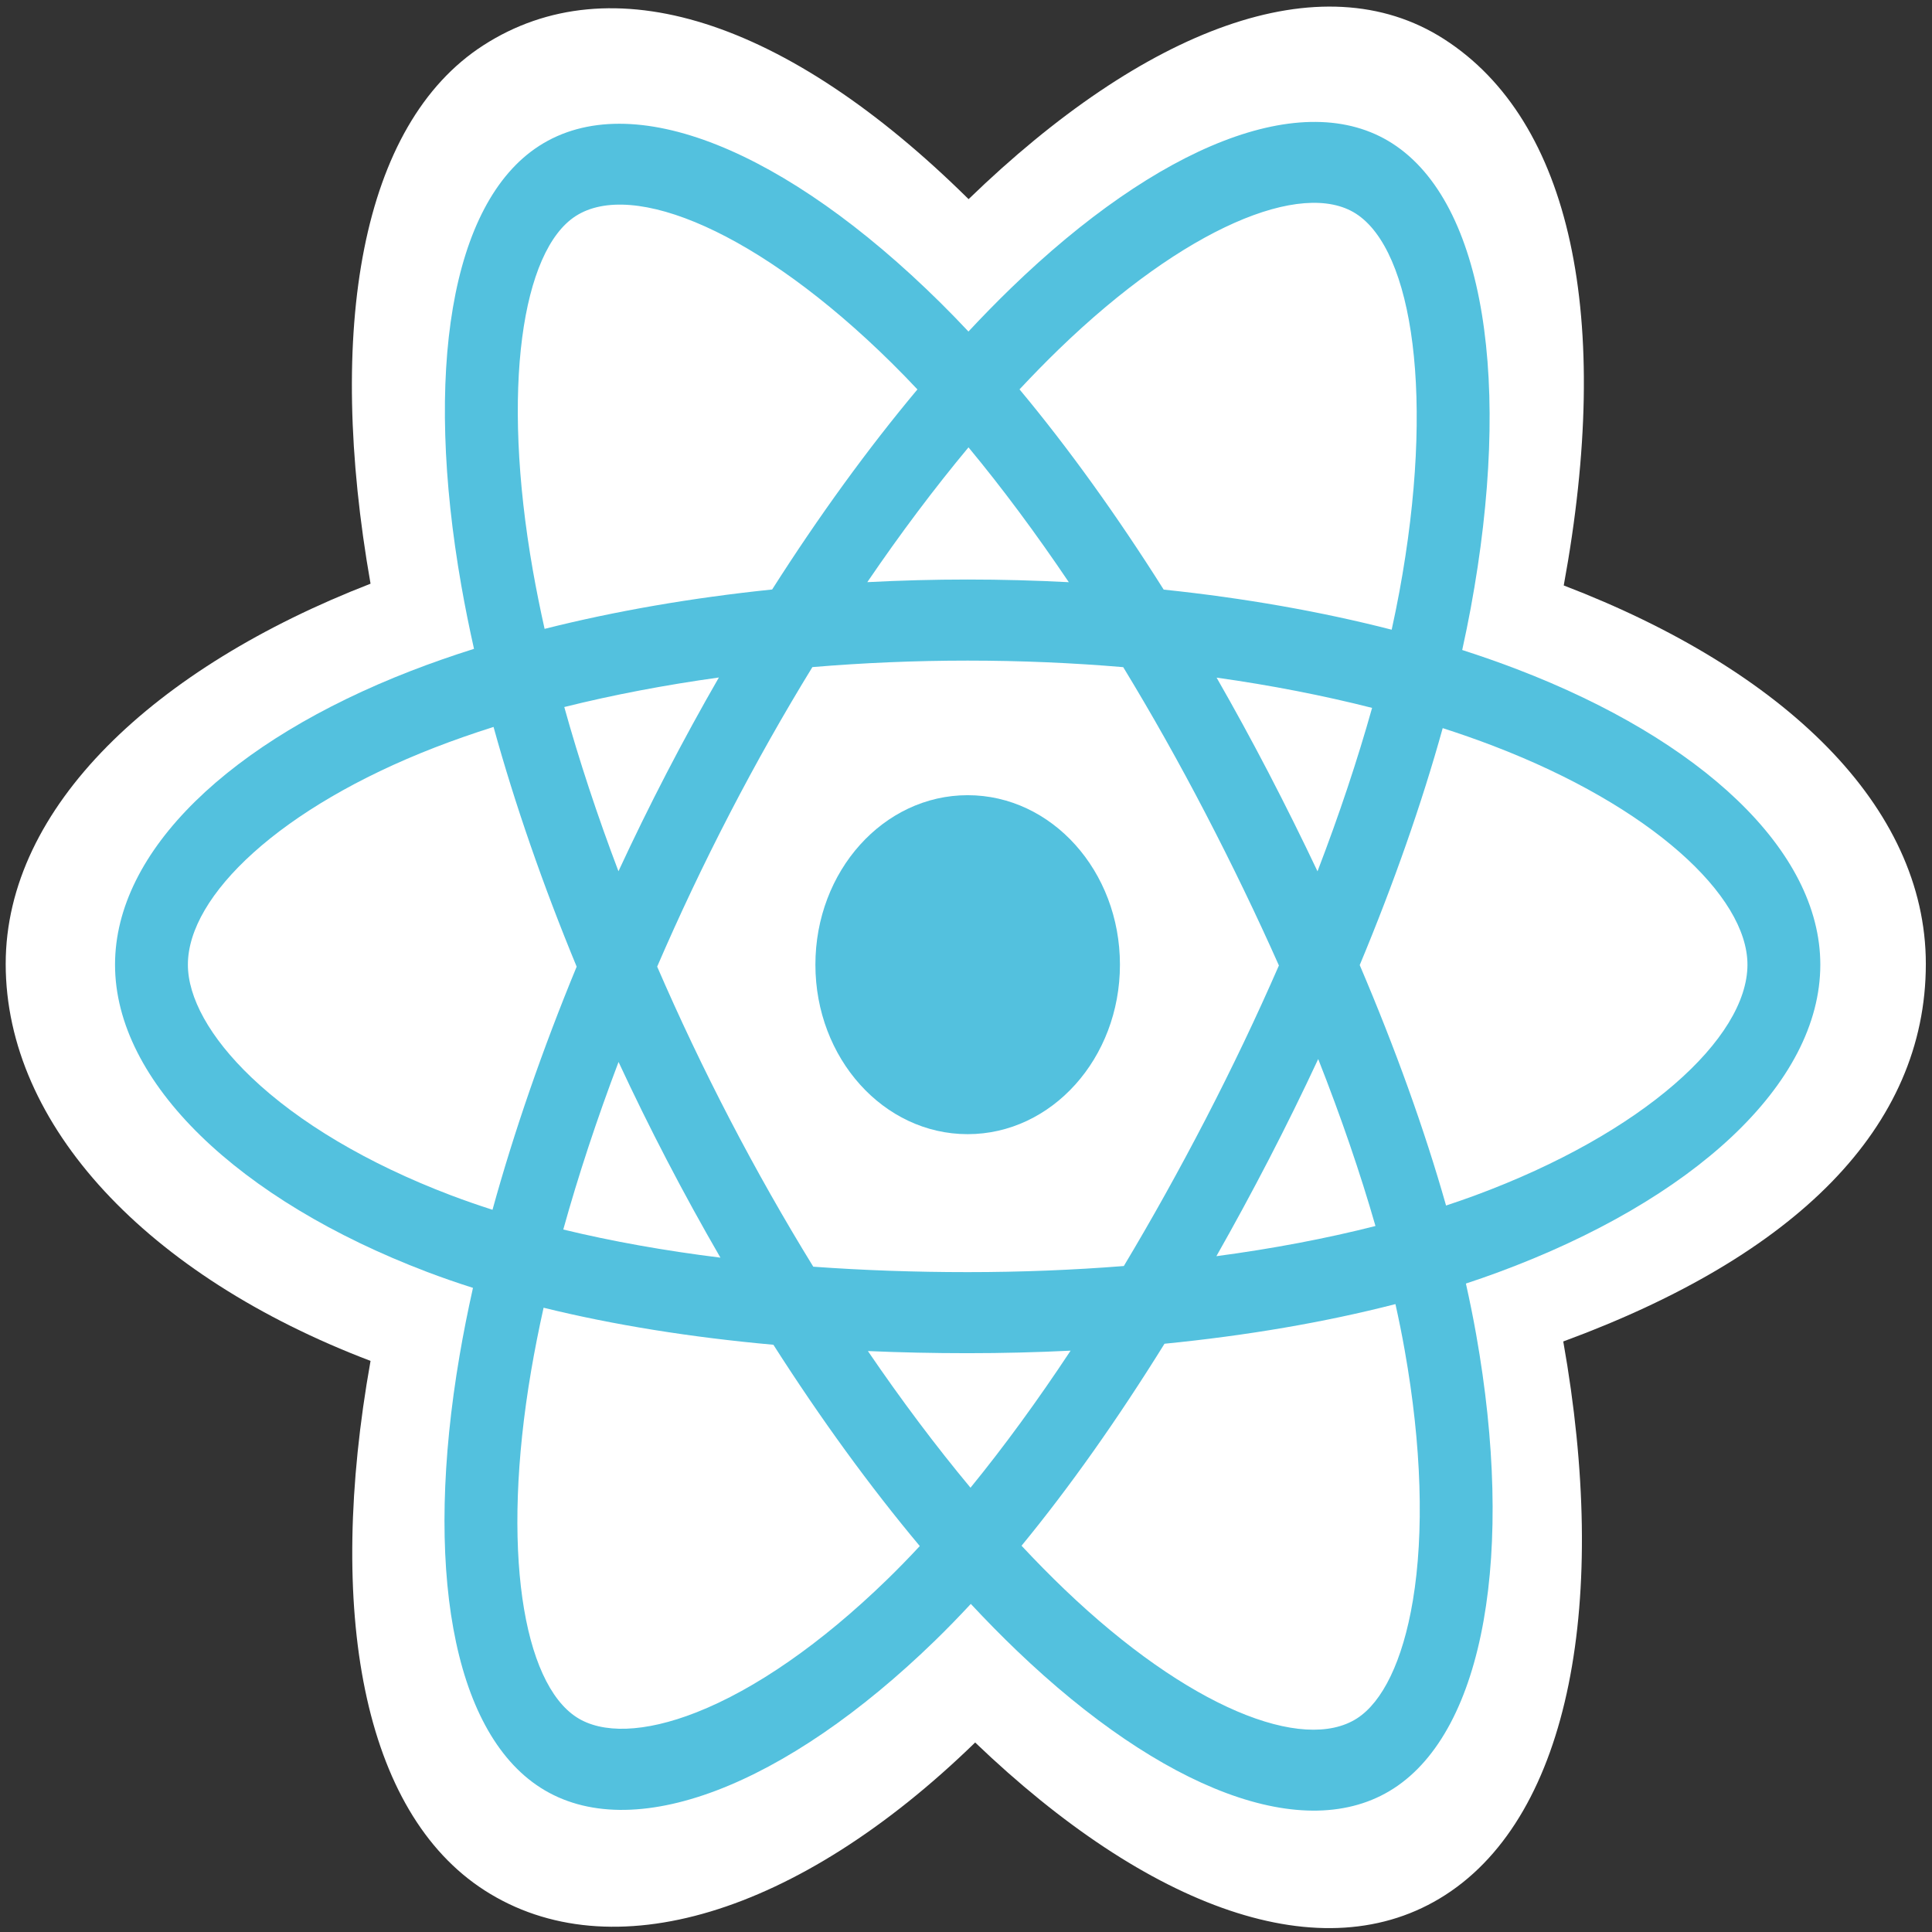 <svg width="100" height="100" viewBox="0 0 100 100" fill="none" xmlns="http://www.w3.org/2000/svg">
<rect x="0" y="0" width="100" height="100" fill="#333333" stroke="none"/>
<g clip-path="url(#clip0_8_11)">
<path d="M0.295 49.892C0.295 58.245 7.624 66.044 19.179 70.44C16.871 83.37 18.765 93.791 25.091 97.851C31.593 102.025 41.28 99.136 50.474 90.191C59.436 98.775 68.494 102.153 74.814 98.081C81.309 93.895 83.285 82.767 80.914 69.434C92.949 65.005 99.681 58.355 99.681 49.892C99.681 41.731 92.338 34.671 80.939 30.303C83.492 16.419 81.329 6.251 74.742 2.023C68.39 -2.053 59.227 1.5 50.134 10.308C40.673 0.958 31.601 -1.896 25.019 2.345C18.674 6.433 16.864 17.043 19.179 30.212C8.014 34.544 0.295 41.764 0.295 49.892Z" fill="white"/>
<path d="M78.525 34.641C77.61 34.29 76.661 33.958 75.684 33.644C75.844 32.915 75.992 32.195 76.123 31.487C78.274 19.867 76.867 10.505 72.065 7.423C67.461 4.467 59.93 7.549 52.325 14.916C51.594 15.624 50.86 16.374 50.127 17.16C49.639 16.64 49.151 16.138 48.665 15.657C40.694 7.78 32.705 4.46 27.907 7.551C23.307 10.515 21.945 19.316 23.881 30.329C24.068 31.393 24.287 32.479 24.534 33.584C23.403 33.941 22.311 34.322 21.267 34.727C11.922 38.353 5.954 44.036 5.954 49.931C5.954 56.02 12.361 62.127 22.094 65.83C22.862 66.122 23.659 66.398 24.481 66.66C24.214 67.855 23.982 69.025 23.787 70.167C21.941 80.989 23.383 89.582 27.971 92.527C32.71 95.569 40.663 92.442 48.407 84.908C49.02 84.312 49.634 83.68 50.249 83.018C51.047 83.873 51.843 84.682 52.635 85.441C60.137 92.626 67.546 95.528 72.129 92.574C76.863 89.523 78.402 80.293 76.404 69.062C76.252 68.204 76.074 67.328 75.875 66.436C76.433 66.252 76.982 66.062 77.516 65.865C87.635 62.134 94.219 56.101 94.219 49.931C94.219 44.015 88.058 38.294 78.525 34.641Z" fill="#53C1DE"/>
<path d="M76.331 61.882C75.848 62.059 75.353 62.231 74.848 62.398C73.731 58.462 72.223 54.276 70.379 49.952C72.139 45.731 73.588 41.599 74.674 37.688C75.577 37.979 76.453 38.285 77.298 38.609C85.466 41.739 90.448 46.366 90.448 49.931C90.448 53.729 85.067 58.659 76.331 61.882ZM72.705 69.877C73.589 74.843 73.715 79.333 73.13 82.843C72.604 85.997 71.547 88.1 70.24 88.942C67.458 90.734 61.51 88.404 55.094 82.26C54.359 81.556 53.618 80.803 52.875 80.007C55.362 76.98 57.848 73.46 60.274 69.552C64.541 69.13 68.572 68.441 72.228 67.5C72.408 68.309 72.568 69.102 72.705 69.877ZM36.045 88.632C33.328 89.701 31.163 89.731 29.855 88.891C27.071 87.104 25.913 80.205 27.492 70.95C27.673 69.89 27.888 68.801 28.136 67.688C31.752 68.578 35.754 69.219 40.031 69.605C42.473 73.43 45.031 76.945 47.608 80.024C47.045 80.629 46.484 81.205 45.926 81.748C42.502 85.079 39.07 87.443 36.045 88.632ZM23.314 61.858C19.01 60.221 15.455 58.093 13.019 55.771C10.83 53.684 9.725 51.612 9.725 49.931C9.725 46.354 14.516 41.791 22.508 38.69C23.478 38.314 24.493 37.959 25.546 37.626C26.651 41.625 28.1 45.806 29.848 50.034C28.077 54.324 26.608 58.572 25.492 62.618C24.741 62.377 24.014 62.124 23.314 61.858ZM27.581 29.523C25.923 20.088 27.024 12.97 29.797 11.184C32.749 9.281 39.279 11.994 46.161 18.795C46.601 19.23 47.043 19.685 47.486 20.156C44.921 23.221 42.387 26.71 39.966 30.512C35.815 30.941 31.842 31.629 28.188 32.55C27.959 31.521 27.755 30.511 27.581 29.523ZM65.655 39.987C64.781 38.308 63.885 36.669 62.971 35.074C65.787 35.47 68.485 35.996 71.019 36.64C70.258 39.354 69.31 42.191 68.194 45.099C67.393 43.408 66.546 41.702 65.655 39.987ZM50.129 23.155C51.868 25.252 53.609 27.594 55.322 30.134C53.596 30.044 51.849 29.996 50.086 29.996C48.341 29.996 46.606 30.043 44.891 30.132C46.605 27.615 48.362 25.276 50.129 23.155ZM34.503 40.016C33.63 41.7 32.799 43.397 32.011 45.096C30.913 42.198 29.974 39.348 29.207 36.596C31.725 35.968 34.41 35.456 37.209 35.067C36.282 36.676 35.378 38.328 34.503 40.016V40.016ZM37.289 65.096C34.398 64.737 31.672 64.25 29.155 63.64C29.934 60.839 30.894 57.928 32.016 54.967C32.806 56.666 33.64 58.363 34.518 60.05H34.518C35.412 61.77 36.338 63.453 37.289 65.096ZM50.233 77.004C48.446 74.858 46.663 72.484 44.922 69.93C46.612 70.004 48.335 70.041 50.086 70.041C51.885 70.041 53.664 69.996 55.414 69.91C53.696 72.509 51.96 74.887 50.233 77.004ZM68.23 54.816C69.41 57.809 70.404 60.705 71.194 63.458C68.635 64.108 65.871 64.632 62.96 65.02C63.877 63.404 64.781 61.737 65.67 60.022C66.569 58.286 67.423 56.548 68.23 54.816ZM62.404 57.925C61.024 60.587 59.607 63.129 58.169 65.529C55.55 65.737 52.844 65.845 50.086 65.845C47.34 65.845 44.668 65.75 42.095 65.564C40.599 63.133 39.152 60.584 37.781 57.948H37.781C36.414 55.319 35.155 52.668 34.015 50.032C35.155 47.39 36.41 44.736 37.77 42.112L37.769 42.113C39.132 39.482 40.567 36.945 42.049 34.529C44.674 34.309 47.366 34.193 50.086 34.193H50.086C52.819 34.193 55.514 34.309 58.138 34.532C59.598 36.93 61.023 39.459 62.391 42.09C63.775 44.751 65.046 47.387 66.196 49.973C65.05 52.602 63.781 55.265 62.404 57.925ZM70.182 11.059C73.138 12.956 74.287 20.607 72.43 30.64C72.311 31.28 72.178 31.933 72.033 32.593C68.371 31.653 64.395 30.953 60.232 30.518C57.806 26.674 55.293 23.18 52.77 20.154C53.449 19.428 54.126 18.735 54.8 18.082C61.317 11.77 67.407 9.278 70.182 11.059Z" fill="white"/>
<path d="M50.086 41.159C54.439 41.159 57.968 45.086 57.968 49.931C57.968 54.776 54.439 58.704 50.086 58.704C45.733 58.704 42.205 54.776 42.205 49.931C42.205 45.086 45.733 41.159 50.086 41.159Z" fill="#53C1DE"/>
</g>
<defs>
<clipPath id="clip0_8_11">
<rect width="100" height="100" fill="white"/>
</clipPath>
</defs>
</svg>
